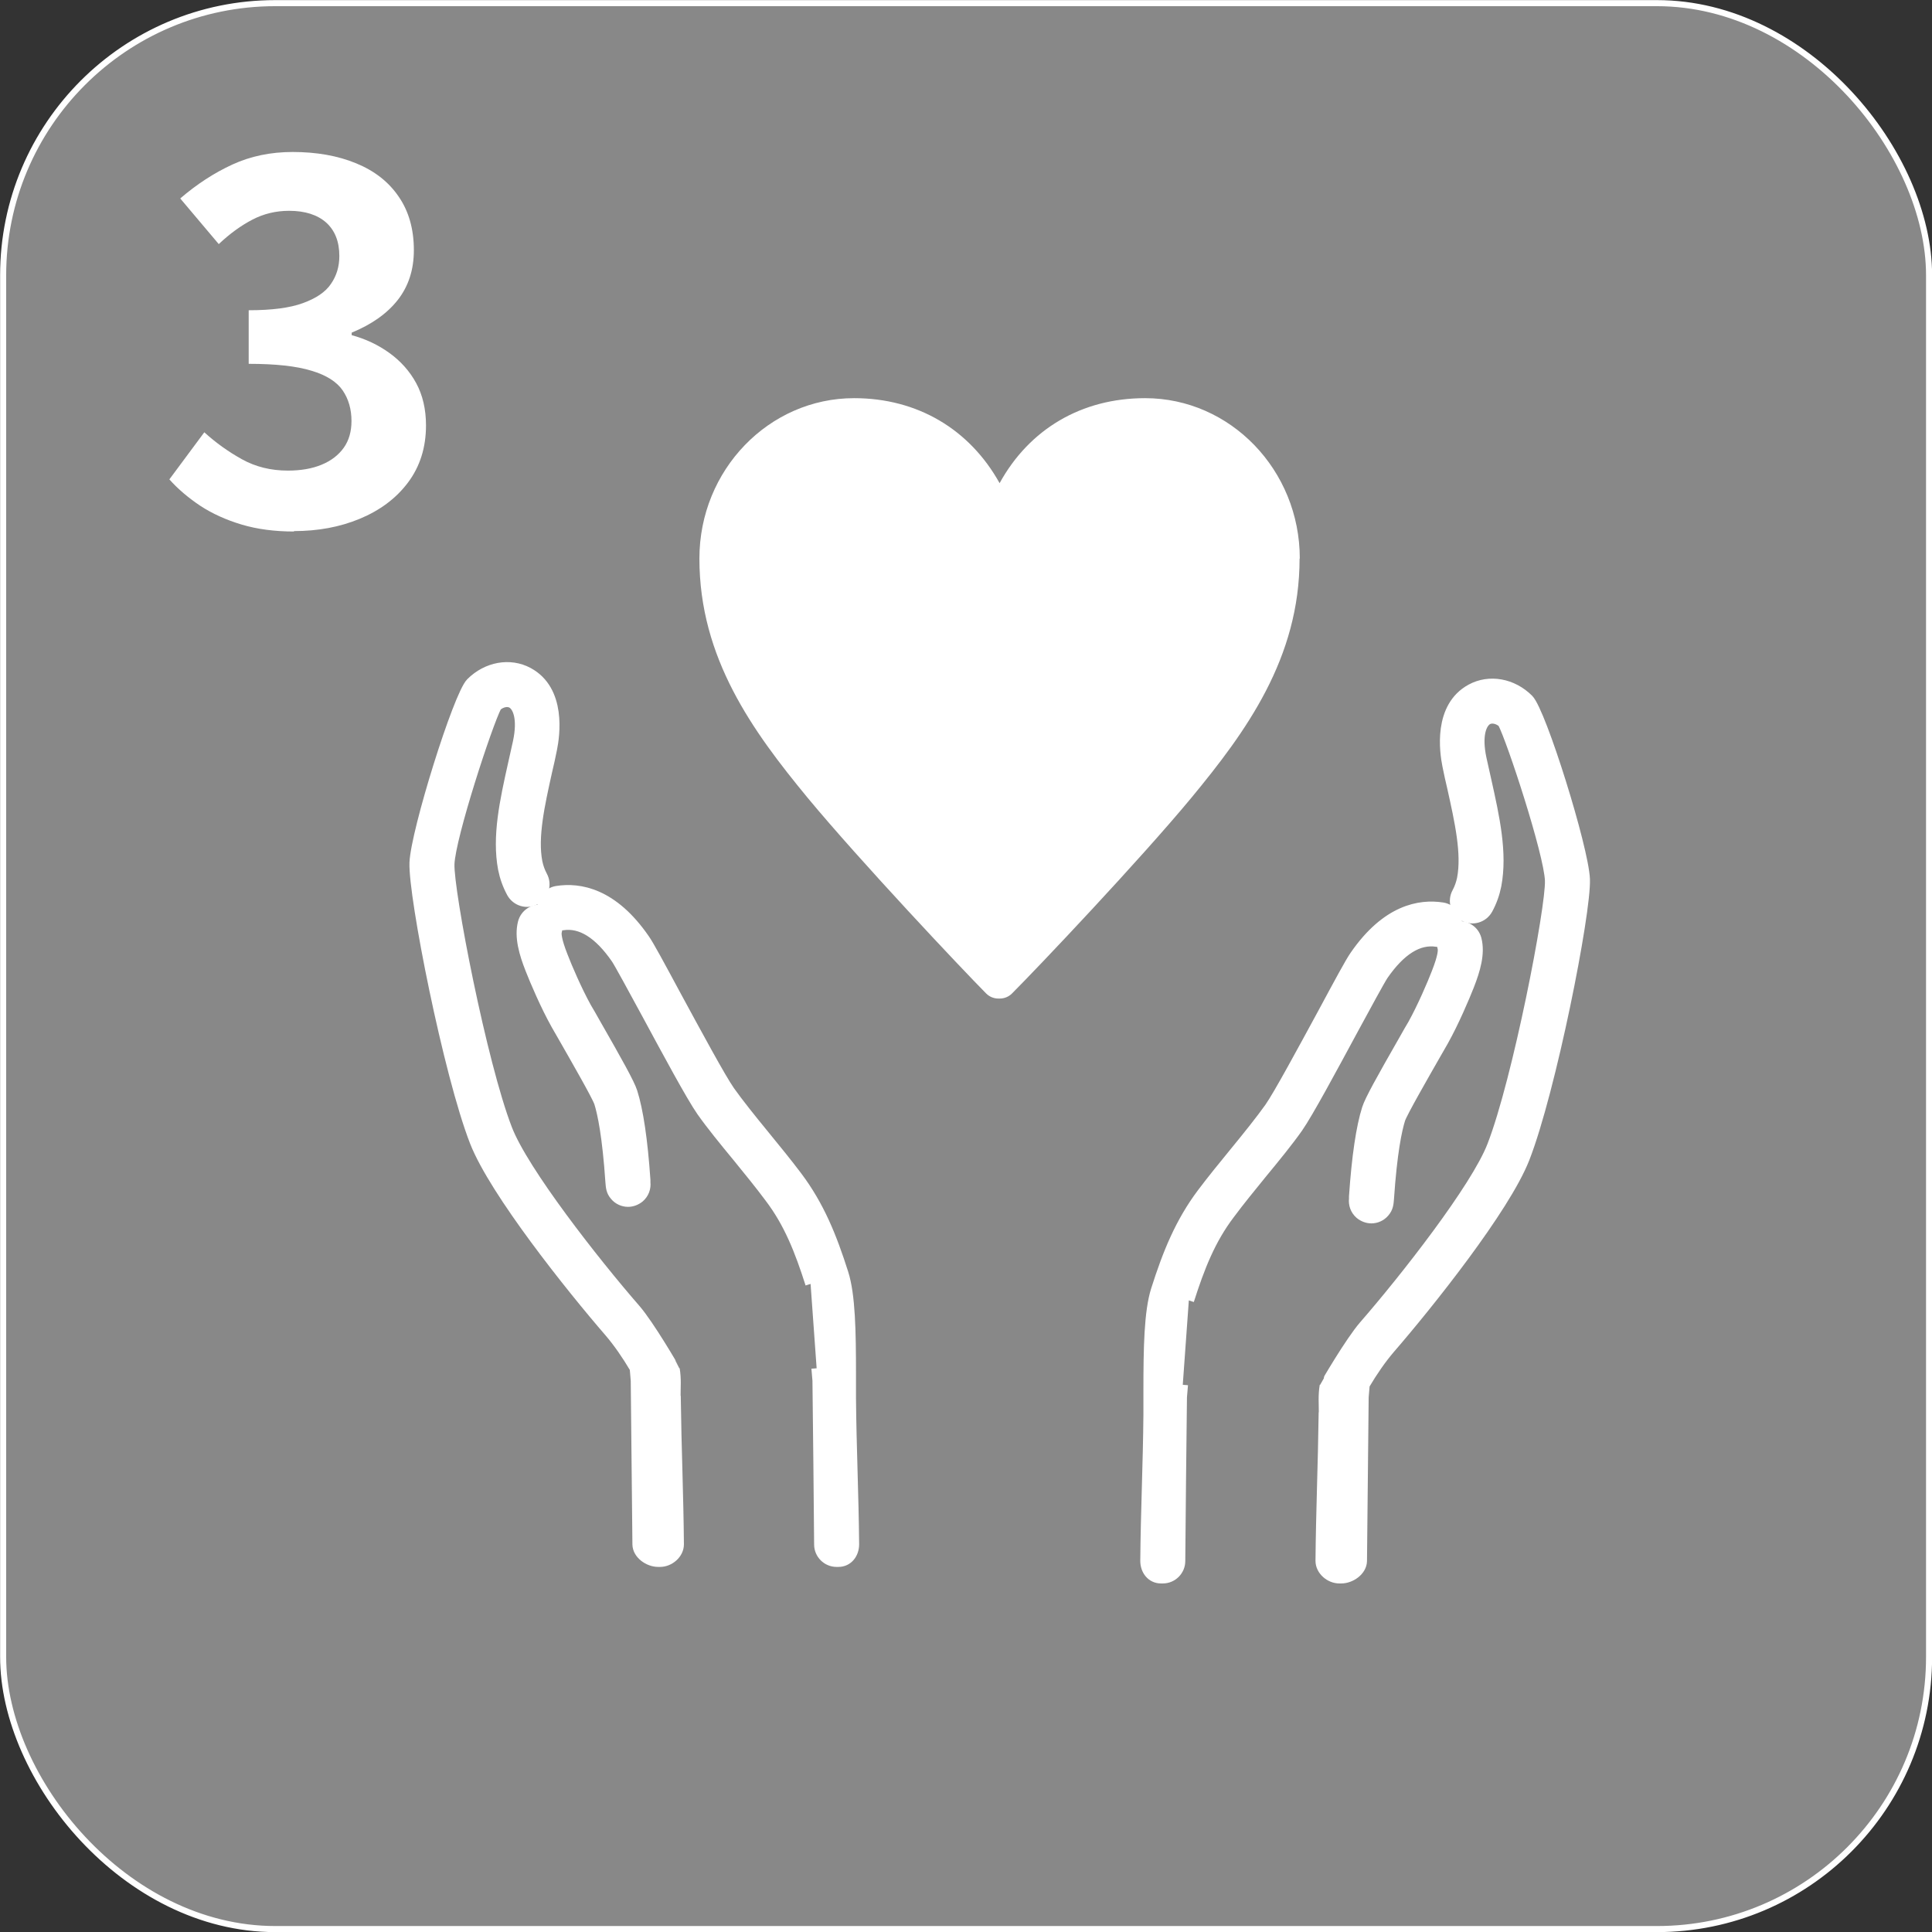 <?xml version="1.0" encoding="UTF-8"?>
<svg id="_レイヤー_2" data-name="レイヤー 2" xmlns="http://www.w3.org/2000/svg" width="92.29" height="92.29" viewBox="0 0 92.29 92.29">
  <rect x="0" y="0" width="92.29" height="92.29" fill="#333333" stroke="none"/>
  <defs>
    <style>
      .cls-1 {
        fill: none;
        stroke-width: .29px;
      }

      .cls-1, .cls-2 {
        stroke: #fff;
        stroke-miterlimit: 10;
      }

      .cls-2 {
        stroke-width: .5px;
      }

      .cls-2, .cls-3 {
        fill: #fff;
      }

      .cls-3, .cls-4 {
        stroke-width: 0px;
      }

      .cls-4 {
        fill: #888;
      }
    </style>
  </defs>
  <g id="_画像_文字" data-name="画像・文字">
    <g>
      <g>
        <rect class="cls-4" x=".15" y=".15" width="92" height="92" rx="13" ry="13"/>
        <rect class="cls-1" x=".15" y=".15" width="92" height="92" rx="13" ry="13"/>
      </g>
      <path class="cls-3" d="m14.06,25.39c-.94,0-1.77-.11-2.51-.33-.74-.22-1.4-.52-1.97-.89-.57-.38-1.07-.8-1.49-1.27l1.67-2.25c.55.5,1.15.93,1.8,1.29.65.36,1.38.54,2.19.54.61,0,1.15-.09,1.61-.28.46-.19.81-.46,1.06-.81.25-.35.37-.78.37-1.28,0-.56-.14-1.05-.42-1.46-.28-.41-.78-.73-1.49-.94-.71-.22-1.71-.33-3-.33v-2.56c1.1,0,1.96-.11,2.59-.34.63-.23,1.08-.53,1.34-.92.27-.39.4-.83.4-1.33,0-.69-.21-1.22-.63-1.6-.42-.37-1.01-.56-1.77-.56-.63,0-1.21.14-1.75.42-.54.28-1.08.67-1.61,1.17l-1.84-2.18c.79-.68,1.62-1.22,2.49-1.62.87-.4,1.83-.6,2.88-.6,1.14,0,2.16.18,3.03.54.88.36,1.56.89,2.04,1.6.48.7.72,1.55.72,2.55,0,.94-.26,1.73-.77,2.38s-1.25,1.17-2.2,1.56v.12c.66.18,1.26.46,1.8.85.54.39.97.87,1.28,1.44.31.57.47,1.25.47,2.02,0,1.06-.29,1.97-.86,2.73-.57.76-1.34,1.33-2.3,1.73s-2.01.59-3.16.59Z"/>
      <g>
        <path class="cls-3" d="m62.09,26.68c0-4.22-3.31-7.66-7.39-7.66-3.04,0-5.53,1.48-6.95,4.06-1.43-2.57-3.92-4.06-6.95-4.06-4.07,0-7.39,3.43-7.39,7.66,0,4.76,2.55,8.25,5.17,11.43,2.52,3.04,7.38,8.19,8.53,9.35.15.15.36.24.58.24h.07c.22,0,.43-.09.58-.24,1.24-1.24,6.11-6.38,8.57-9.35,2.62-3.17,5.17-6.67,5.17-11.43Z"/>
        <g>
          <g>
            <path class="cls-2" d="m32.27,66.78c.03,2.33.13,4.66.15,6.99,0,.45-.44.83-.89.83h-.09c-.45,0-.97-.36-.98-.82-.03-2.61-.05-5.22-.08-7.83l-.05-.59c-.39-.66-.8-1.25-1.22-1.74-1.81-2.09-5.48-6.68-6.42-9.08-1.26-3.23-2.94-11.72-2.88-13.33.06-1.49,2.09-7.99,2.69-8.59.76-.76,1.86-.96,2.73-.49,1.58.85,1.26,3.01,1.13,3.65-.07.36-.15.71-.23,1.05-.36,1.62-.7,3.15-.47,4.35.05.24.12.44.24.67.22.4.07.9-.33,1.12-.4.22-.9.07-1.12-.33-.2-.37-.33-.74-.41-1.14-.29-1.54.08-3.23.48-5.02.08-.34.15-.69.23-1.03.24-1.13-.01-1.71-.3-1.87-.21-.11-.5-.05-.73.15-.44.83-2.21,6.23-2.26,7.54-.05,1.29,1.55,9.56,2.76,12.67.78,2.02,4.17,6.35,6.13,8.6.66.76,1.87,2.84,1.87,2.86.08.49.04.82.04,1.37Z"/>
            <path class="cls-2" d="m39.01,65.36l.05.59c.03,2.61.06,5.22.08,7.83,0,.45.37.82.82.82h.09c.45,0,.74-.38.74-.83-.02-2.33-.13-4.66-.15-6.99v-1.16c0-2.01-.03-3.75-.36-4.79-.56-1.76-1.15-3.22-2.2-4.62-.48-.64-1.03-1.31-1.56-1.96-.64-.78-1.24-1.53-1.66-2.12-.43-.61-1.6-2.78-2.54-4.51-.84-1.56-1.32-2.45-1.53-2.75-1.52-2.21-3.11-2.47-4.19-2.3-.43.07-.73.47-.69.9-.41-.06-.81.19-.92.6-.18.69.06,1.48.35,2.22.22.56.72,1.74,1.23,2.65.1.17.25.44.43.75.45.79,1.51,2.63,1.63,2.98.16.51.39,1.59.54,3.8.02.24.03.43.21.64.16.19.39.29.62.29.19,0,.38-.07.54-.2.22-.19.31-.46.28-.72v-.11c-.13-1.91-.34-3.32-.62-4.2-.13-.41-.7-1.43-1.77-3.3-.17-.31-.32-.56-.42-.73-.46-.83-.93-1.93-1.13-2.45-.32-.81-.32-1.1-.29-1.2.03-.1.03-.2.02-.3.08.01.17.01.26,0,.88-.14,1.74.4,2.57,1.6.16.24.81,1.44,1.44,2.6,1.01,1.87,2.15,3.99,2.64,4.69.45.64,1.07,1.4,1.73,2.2.52.64,1.06,1.3,1.52,1.92.92,1.21,1.44,2.53,1.95,4.13"/>
          </g>
          <g>
            <path class="cls-2" d="m63.24,67.57c-.03,2.33-.13,4.66-.15,6.99,0,.45.44.83.89.83h.09c.45,0,.97-.36.98-.82.03-2.61.05-5.22.08-7.83l.05-.59c.39-.66.8-1.25,1.22-1.74,1.81-2.09,5.48-6.68,6.42-9.08,1.26-3.23,2.94-11.72,2.88-13.33-.06-1.49-2.09-7.99-2.69-8.59-.76-.76-1.86-.96-2.73-.49-1.58.85-1.26,3.01-1.13,3.65.07.36.15.71.23,1.05.36,1.62.7,3.15.47,4.35-.05.24-.12.44-.24.67-.22.4-.07.9.33,1.12.4.22.9.07,1.12-.33.2-.37.33-.74.41-1.14.29-1.54-.08-3.23-.48-5.02-.08-.34-.15-.69-.23-1.03-.24-1.13.01-1.71.3-1.87.21-.11.5-.05.73.15.44.83,2.21,6.23,2.26,7.54.05,1.29-1.55,9.56-2.76,12.67-.78,2.02-4.17,6.35-6.13,8.6-.66.76-1.87,2.84-1.87,2.86-.08.49-.04.82-.04,1.37Z"/>
            <path class="cls-2" d="m56.5,66.15l-.05.59c-.03,2.61-.06,5.22-.08,7.83,0,.45-.37.82-.82.82h-.09c-.45,0-.74-.38-.74-.83.02-2.33.13-4.66.15-6.99v-1.16c0-2.01.03-3.75.36-4.79.56-1.76,1.15-3.22,2.2-4.62.48-.64,1.03-1.31,1.56-1.96.64-.78,1.24-1.53,1.66-2.12.43-.61,1.6-2.78,2.54-4.51.84-1.56,1.32-2.45,1.53-2.75,1.52-2.21,3.11-2.47,4.19-2.3.43.07.73.47.69.9.41-.06.81.19.92.6.18.69-.06,1.48-.35,2.22-.22.56-.72,1.74-1.23,2.65-.1.17-.25.44-.43.75-.45.79-1.51,2.63-1.63,2.98-.16.51-.39,1.59-.54,3.8-.02.24-.03.43-.21.64-.16.19-.39.29-.62.29-.19,0-.38-.07-.54-.2-.22-.19-.31-.46-.28-.72v-.11c.13-1.91.34-3.32.62-4.2.13-.41.7-1.43,1.77-3.3.17-.31.32-.56.42-.73.46-.83.93-1.93,1.13-2.45.32-.81.32-1.1.29-1.2-.03-.1-.03-.2-.02-.3-.08.01-.17.01-.26,0-.88-.14-1.74.4-2.57,1.6-.16.24-.81,1.44-1.44,2.6-1.01,1.87-2.15,3.99-2.64,4.69-.45.64-1.07,1.4-1.73,2.2-.52.64-1.06,1.3-1.52,1.92-.92,1.21-1.44,2.53-1.95,4.13"/>
          </g>
        </g>
      </g>
    </g>
  </g>
</svg>